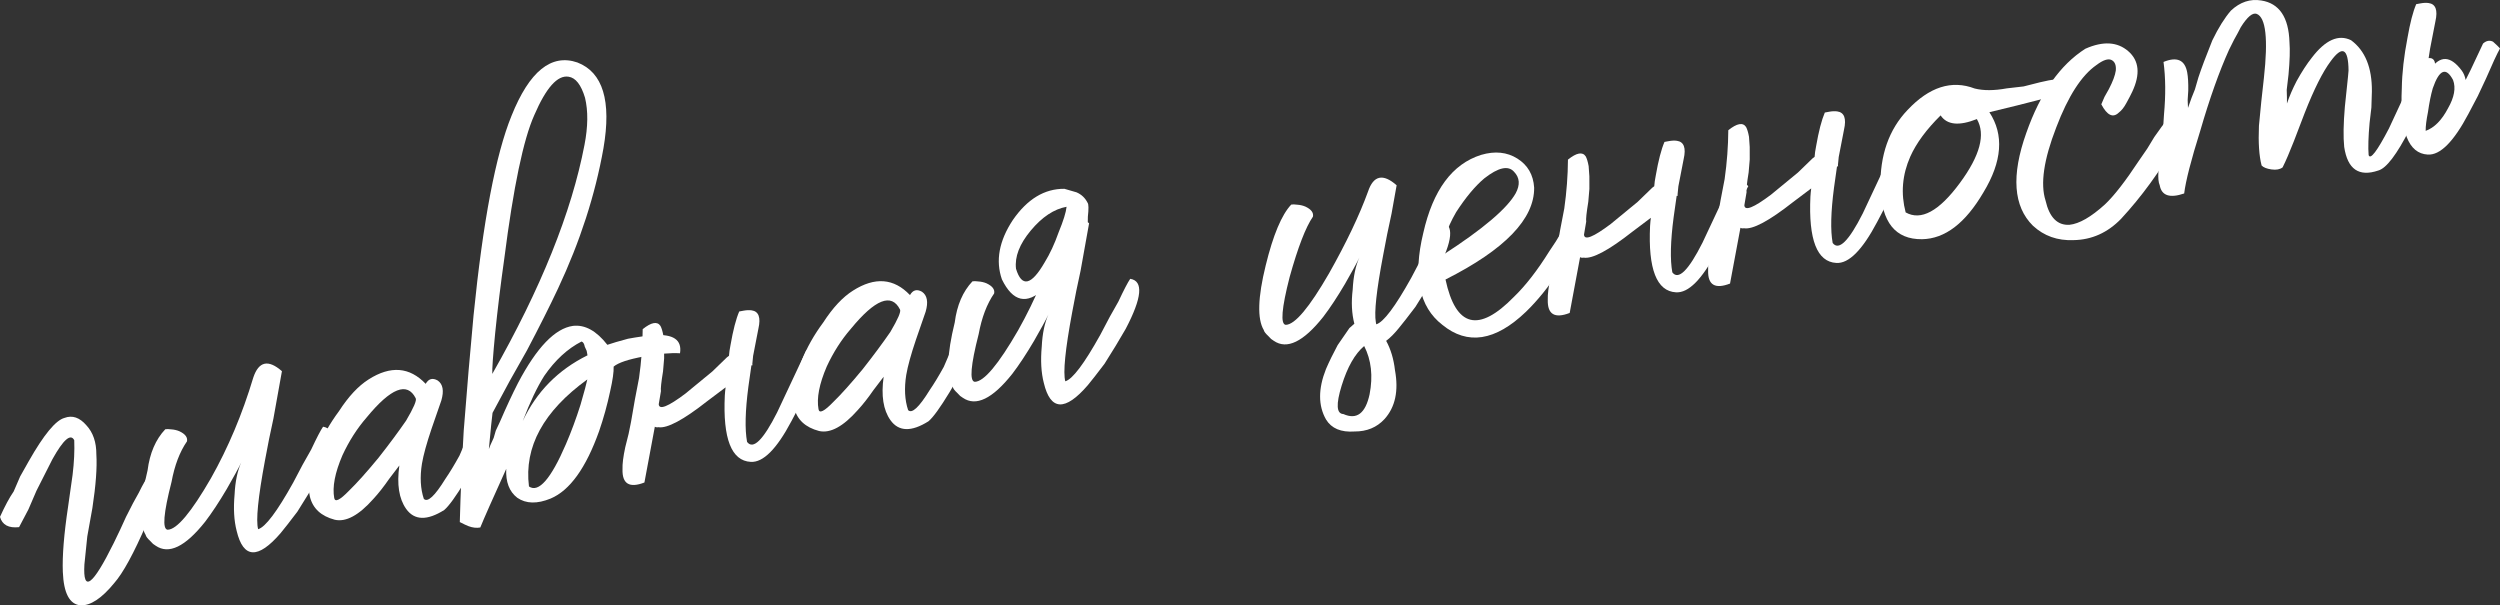 <?xml version="1.0" encoding="UTF-8"?> <svg xmlns="http://www.w3.org/2000/svg" viewBox="0 0 368.977 89.346" fill="none"><rect x="0" y="0" width="368.977" height="89.346" fill="#333333" stroke="none"/><path d="M2.816 77.802C1.268 77.973 0.329 77.468 0 76.287C0.722 74.688 1.396 73.436 2.02 72.532L2.97 70.327L4.247 68.062C6.465 64.158 8.219 62.031 9.509 61.682C10.67 61.244 11.752 61.609 12.757 62.779C13.741 63.84 14.229 65.274 14.222 67.08C14.343 68.976 14.149 71.607 13.637 74.973L12.883 79.172L12.457 83.312C12.215 87.531 13.658 86.477 16.786 80.15L17.766 78.109L18.612 76.261C19.354 74.771 19.983 73.584 20.498 72.7C21.646 70.346 22.424 69.357 22.832 69.734C24.023 70.08 23.635 72.577 21.666 77.225C19.766 81.635 18.162 84.58 16.854 86.061C15.01 88.317 13.349 89.411 11.87 89.344C10.262 89.187 9.396 87.54 9.273 84.404C9.18 82.051 9.439 78.845 10.048 74.784L10.712 70.093C10.938 68.246 11.02 66.539 10.958 64.971C10.43 63.939 9.36 64.869 7.746 67.759C7.251 68.753 6.464 70.307 5.385 72.423L4.197 75.179L2.816 77.802Z" fill="white"></path><path d="M38.098 78.106C39.17 77.797 40.894 75.506 43.27 71.235L44.651 68.612L45.929 66.348C46.74 64.619 47.324 63.497 47.681 62.98C49.657 63.295 49.432 65.762 47.006 70.381C46.066 72.02 45.026 73.734 43.887 75.522C42.797 76.963 41.974 78.016 41.419 78.682C38.07 82.568 35.905 82.457 34.927 78.349C34.538 76.84 34.436 75.054 34.622 72.989C34.718 71.053 35.049 69.469 35.613 68.238L35.242 68.983L34.737 69.922C34.222 70.806 33.796 71.561 33.459 72.186C32.34 74.084 31.28 75.689 30.28 77C27.347 80.697 24.911 81.877 22.974 80.539L22.586 80.272L22.169 79.84C21.761 79.464 21.537 79.166 21.497 78.948C20.522 77.321 20.617 74.145 21.782 69.418C22.106 66.877 22.977 64.855 24.394 63.355C24.613 63.315 24.895 63.319 25.243 63.368C25.7 63.397 26.112 63.491 26.479 63.649C27.343 64.055 27.716 64.551 27.598 65.137C26.528 66.687 25.767 68.688 25.313 71.141C24.128 75.758 23.938 78.106 24.742 78.184C26.092 78.163 28.223 75.628 31.134 70.582C33.689 66.052 35.772 61.101 37.382 55.728C38.183 53.325 39.592 53.01 41.61 54.784C41.491 55.37 41.073 57.703 40.354 61.784L39.717 64.778L39.112 67.935C38.087 73.426 37.749 76.816 38.098 78.106Z" fill="white"></path><path d="M62.552 73.625C63.109 74.2 64.17 73.216 65.735 70.673C66.359 69.768 67.052 68.626 67.814 67.245L68.527 65.591C68.794 65.204 69.052 64.762 69.299 64.265C69.863 63.033 70.647 62.382 71.649 62.311C72.562 62.37 72.579 63.382 71.698 65.349C70.975 66.948 69.966 68.825 68.668 70.981C67.282 73.266 66.246 74.697 65.562 75.273C63.033 76.865 61.162 76.813 59.949 75.117C58.885 73.62 58.549 71.481 58.942 68.702C58.853 68.831 58.353 69.487 57.441 70.669C56.639 71.831 55.861 72.82 55.107 73.635C52.957 76.06 51.057 77.085 49.409 76.71C45.377 75.644 44.519 72.191 46.834 66.351C47.605 64.404 48.67 62.517 50.027 60.688C51.434 58.513 52.896 56.947 54.413 55.992C57.646 53.933 60.451 54.152 62.827 56.65C63.252 55.895 63.843 55.731 64.598 56.157C65.373 56.692 65.553 57.674 65.138 59.104L63.699 63.26C62.968 65.425 62.494 67.148 62.277 68.429C61.962 70.405 62.054 72.137 62.552 73.625ZM49.33 73.509C49.45 74.164 50.174 73.806 51.502 72.434C52.652 71.321 54.105 69.701 55.858 67.574C57.414 65.597 58.772 63.768 59.931 62.089C61.05 60.192 61.525 59.089 61.355 58.782C60.111 56.302 57.691 57.253 54.093 61.636C52.696 63.246 51.512 65.099 50.542 67.194C49.434 69.767 49.03 71.872 49.33 73.509Z" fill="white"></path><path d="M78.071 71.797C79.491 72.778 81.31 70.696 83.526 65.551C84.318 63.713 85.035 61.776 85.677 59.741C86.231 57.834 86.566 56.588 86.684 56.002C80.209 60.686 77.338 65.951 78.071 71.797ZM85.828 50.405C83.765 51.46 81.931 53.15 80.326 55.475C79.276 57.134 78.217 59.359 77.149 62.15C79.178 57.829 82.365 54.593 86.709 52.443L86.589 51.788L86.306 51.163C86.226 50.727 86.067 50.474 85.828 50.405ZM83.913 11.322C82.285 11.056 80.6 12.945 78.858 16.987C77.255 20.553 75.781 27.593 74.436 38.107C73.895 41.929 73.443 45.622 73.081 49.186C72.768 52.403 72.627 54.403 72.657 55.187C79.827 42.591 84.362 31.323 86.265 21.384C86.787 18.693 86.813 16.376 86.344 14.431C85.766 12.506 84.955 11.47 83.913 11.322ZM72.152 66.281C72.221 66.043 72.458 65.491 72.864 64.627L73.175 63.555L73.784 62.259C74.734 60.053 75.625 58.142 76.456 56.522C79.218 51.277 81.919 48.469 84.559 48.098C86.326 47.888 88.02 48.818 89.641 50.891L90.92 50.487L92.692 49.993C94.111 49.733 95.376 49.558 96.488 49.467C99.386 49.274 100.678 50.166 100.363 52.141C98.993 52.054 97.216 52.21 95.033 52.61C92.741 53.031 91.252 53.529 90.568 54.106C90.599 54.89 90.427 56.106 90.052 57.754C89.628 59.75 89.085 61.711 88.422 63.638C86.484 69.07 84.102 72.384 81.274 73.579C79.28 74.396 77.637 74.358 76.346 73.467C75.163 72.555 74.62 71.131 74.717 69.196C72.708 73.626 71.431 76.511 70.887 77.852C70.341 77.952 69.766 77.888 69.16 77.661L68.608 77.423L67.863 77.052C67.977 72.744 68.169 68.252 68.44 63.576C68.909 57.511 69.392 51.837 69.891 46.555C71.291 32.647 73.159 22.827 75.493 17.096C78.125 10.521 81.367 7.896 85.22 9.221C88.984 10.675 90.266 14.897 89.064 21.887C87.843 28.767 85.609 35.664 82.363 42.578C81.146 45.17 79.616 48.214 77.775 51.711L75.22 56.241L72.695 60.935C72.597 61.63 72.416 63.412 72.152 66.281Z" fill="white"></path><path d="M110.9 53.934L110.457 57.061C109.986 60.645 109.92 63.365 110.26 65.221C111.155 66.411 112.637 64.955 114.706 60.852L117.141 55.667C118.111 53.572 118.72 52.275 118.967 51.779C119.453 51.351 119.944 51.261 120.441 51.508L121.052 52.073L121.47 52.505C121.044 53.26 120.356 54.74 119.406 56.945L118.189 59.537L116.808 62.16C114.629 66.282 112.627 68.285 110.8 68.168C107.951 68.014 106.676 64.75 106.975 58.377C107.004 57.92 107.043 57.518 107.093 57.17L104.415 59.184C100.866 61.978 98.45 63.267 97.17 63.05C96.951 63.09 96.777 63.066 96.648 62.977L95.111 71.213C92.899 72.069 91.821 71.421 91.877 69.267C91.846 68.483 91.984 67.385 92.29 65.976L92.778 64.024L93.133 62.267L93.709 58.946L94.316 55.788C94.659 53.356 94.84 50.953 94.856 48.581C96.136 47.557 97.009 47.397 97.476 48.101C97.646 48.408 97.79 48.89 97.91 49.545L98.017 51.048L98.019 52.909L97.858 54.801C97.592 56.429 97.489 57.407 97.549 57.734L97.224 59.655C97.275 60.549 98.59 60.026 101.168 58.087C102.05 57.361 103.374 56.272 105.139 54.82L107.295 52.733L107.592 52.509C107.622 52.052 107.695 51.531 107.814 50.945C108.198 48.731 108.627 47.073 109.102 45.971L109.757 45.85C110.194 45.77 110.586 45.755 110.933 45.804C111.976 45.952 112.31 46.85 111.935 48.498C111.649 50.017 111.388 51.362 111.151 52.534L111.034 53.74L111.064 53.904L110.9 53.934Z" fill="white"></path><path d="M134.03 60.527C134.587 61.102 135.648 60.118 137.213 57.574C137.836 56.67 138.53 55.528 139.292 54.147L140.005 52.493C140.272 52.106 140.53 51.663 140.777 51.167C141.341 49.935 142.124 49.284 143.127 49.213C144.04 49.271 144.057 50.284 143.176 52.25C142.453 53.85 141.444 55.727 140.146 57.883C138.76 60.168 137.724 61.599 137.04 62.175C134.511 63.767 132.64 63.715 131.427 62.019C130.362 60.522 130.027 58.383 130.42 55.603C130.331 55.732 129.831 56.388 128.919 57.571C128.117 58.733 127.339 59.722 126.585 60.537C124.435 62.962 122.535 63.987 120.887 63.612C116.855 62.546 115.997 59.092 118.312 53.253C119.083 51.306 120.148 49.419 121.505 47.59C122.912 45.414 124.374 43.849 125.891 42.894C129.124 40.835 131.929 41.054 134.304 43.552C134.73 42.797 135.321 42.633 136.076 43.059C136.851 43.593 137.031 44.576 136.616 46.006L135.177 50.162C134.446 52.327 133.972 54.05 133.755 55.331C133.44 57.307 133.532 59.038 134.03 60.527ZM120.808 60.411C120.928 61.066 121.652 60.708 122.98 59.336C124.13 58.223 125.582 56.603 127.336 54.476C128.892 52.499 130.249 50.67 131.409 48.991C132.528 47.094 133.003 45.991 132.833 45.684C131.589 43.204 129.169 44.155 125.571 48.538C124.174 50.148 122.99 52 122.02 54.096C120.912 56.669 120.508 58.774 120.808 60.411Z" fill="white"></path><path d="M157.228 56.276C158.3 55.967 160.024 53.676 162.4 49.405L163.781 46.782L165.059 44.517C165.87 42.789 166.454 41.666 166.811 41.15C168.787 41.465 168.562 43.932 166.136 48.551C165.196 50.19 164.156 51.904 163.017 53.692C161.927 55.133 161.104 56.186 160.549 56.852C157.2 60.738 155.035 60.627 154.057 56.518C153.668 55.01 153.566 53.224 153.752 51.159C153.848 49.223 154.179 47.639 154.743 46.408L154.371 47.153L153.866 48.091C153.352 48.975 152.926 49.73 152.589 50.356C151.47 52.254 150.41 53.858 149.41 55.17C146.476 58.867 144.041 60.046 142.104 58.709L141.716 58.442L141.299 58.01C140.891 57.634 140.667 57.336 140.627 57.118C139.652 55.491 139.747 52.315 140.912 47.588C141.236 45.046 142.107 43.025 143.524 41.524C143.742 41.484 144.025 41.489 144.373 41.538C144.83 41.567 145.242 41.661 145.609 41.819C146.473 42.225 146.846 42.721 146.728 43.307C145.658 44.857 144.896 46.858 144.443 49.31C143.258 53.928 143.068 56.276 143.872 56.354C145.222 56.332 147.353 53.798 150.264 48.751C152.819 44.221 154.902 39.27 156.512 33.898C157.313 31.494 158.722 31.18 160.74 32.954C160.621 33.54 160.203 35.873 159.484 39.954L158.847 42.948L158.241 46.105C157.217 51.596 156.879 54.986 157.228 56.276ZM149.954 39.669C150.801 42.447 152.211 42.133 154.181 38.725C154.964 37.454 155.651 35.974 156.245 34.285C156.947 32.577 157.338 31.321 157.416 30.517C155.56 30.857 153.8 32.025 152.135 34.023C150.47 36.02 149.743 37.903 149.954 39.669ZM158.466 36.248C158.08 37.221 157.531 38.224 156.817 39.258C155.966 40.768 155.044 41.896 154.053 42.642C151.554 45.017 149.494 44.549 147.872 41.235C146.915 38.477 147.452 35.558 149.482 32.478C151.622 29.378 154.161 27.841 157.1 27.867L158.887 28.385C159.622 28.702 160.169 29.222 160.527 29.947C160.676 30.145 160.687 30.82 160.56 31.971L160.532 33.669L158.466 36.248Z" fill="white"></path><path d="M198.27 61.11C200.237 61.99 201.526 61.021 202.138 58.201C202.66 55.51 202.394 53.133 201.339 51.07C199.971 52.223 198.861 54.175 198.012 56.926C197.162 59.677 197.248 61.071 198.27 61.11ZM203.121 47.866C204.193 47.557 205.917 45.266 208.293 40.995L209.674 38.372L210.952 36.107C211.763 34.379 212.347 33.257 212.704 32.74C214.68 33.055 214.455 35.522 212.029 40.141C211.089 41.78 210.049 43.494 208.909 45.282C207.82 46.723 206.997 47.776 206.442 48.442C205.798 49.237 205.179 49.859 204.584 50.306C205.26 51.536 205.694 52.98 205.885 54.637C206.445 57.694 205.927 60.101 204.332 61.861C203.202 63.083 201.733 63.691 199.927 63.683C197.922 63.825 196.517 63.236 195.711 61.917C194.546 59.874 194.543 57.392 195.7 54.473C196.175 53.37 196.749 52.193 197.423 50.941L198.359 49.585C198.626 49.197 198.894 48.81 199.161 48.422L199.89 47.781C199.501 46.273 199.419 44.595 199.645 42.749C199.741 40.813 200.072 39.23 200.636 37.998L200.265 38.743L199.76 39.681C199.245 40.566 198.819 41.321 198.482 41.947C197.363 43.844 196.303 45.449 195.303 46.76C192.37 50.457 189.934 51.636 187.997 50.299L187.609 50.032L187.192 49.6C186.784 49.224 186.56 48.926 186.52 48.708C185.545 47.082 185.64 43.905 186.805 39.178C187.901 34.69 189.157 31.695 190.574 30.195C190.793 30.155 191.076 30.159 191.423 30.208C191.88 30.238 192.292 30.331 192.66 30.49C193.524 30.895 193.896 31.391 193.778 31.977C192.708 33.527 191.561 36.501 190.336 40.901C189.151 45.518 188.961 47.866 189.765 47.944C191.115 47.922 193.246 45.388 196.157 40.342C198.712 35.812 200.627 31.794 201.903 28.288C202.704 25.885 204.113 25.57 206.13 27.344C206.012 27.93 205.761 29.33 205.377 31.544L204.74 34.538L204.134 37.695C203.159 42.838 202.801 46.12 203.061 47.539L203.121 47.866Z" fill="white"></path><path d="M213.01 37.592C218.861 33.812 222.426 30.789 223.703 28.524C224.376 27.273 224.296 26.216 223.46 25.353C222.605 24.382 221.142 24.706 219.069 26.327C217.701 27.48 216.314 29.145 214.907 31.321C213.451 33.844 212.819 35.934 213.01 37.592ZM218.603 22.858C220.637 22.26 222.419 22.441 223.949 23.402C225.479 24.363 226.305 25.791 226.427 27.687C226.483 32.302 222.121 36.825 213.343 41.254C214.861 48.31 218.232 49.159 223.456 43.801C225.181 42.131 226.915 39.895 228.658 37.094C229.371 36.06 229.941 35.166 230.367 34.411C230.793 33.656 231.04 33.16 231.109 32.921C231.575 32.385 232.066 32.295 232.583 32.651C233.079 32.899 233.388 33.35 233.508 34.005C232.627 35.971 231.518 37.924 230.181 39.861C228.596 42.295 226.941 44.347 225.216 46.017C220.706 50.342 216.592 50.983 212.875 47.94C209.457 45.295 208.518 40.784 210.057 34.41C211.488 28.055 214.336 24.204 218.603 22.858Z" fill="white"></path><path d="M247.46 28.91L247.017 32.037C246.546 35.621 246.48 38.341 246.82 40.197C247.715 41.387 249.197 39.93 251.267 35.828L253.701 30.643C254.671 28.547 255.279 27.251 255.526 26.755C256.014 26.327 256.504 26.237 257.001 26.484L257.611 27.049L258.029 27.481C257.604 28.235 256.916 29.716 255.966 31.92L254.749 34.513L253.366 37.135C251.189 41.258 249.187 43.261 247.36 43.144C244.511 42.989 243.236 39.725 243.535 33.352C243.564 32.896 243.603 32.493 243.652 32.146L240.975 34.16C237.425 36.954 235.01 38.243 233.729 38.026C233.511 38.066 233.337 38.042 233.208 37.953L231.671 46.189C229.458 47.045 228.38 46.397 228.437 44.242C228.406 43.458 228.544 42.361 228.849 40.951L229.338 39L229.693 37.243L230.269 33.921L230.875 30.764C231.219 28.332 231.4 25.929 231.416 23.557C232.695 22.533 233.568 22.373 234.036 23.077C234.205 23.384 234.35 23.865 234.47 24.52L234.576 26.024L234.579 27.885L234.418 29.776C234.152 31.405 234.049 32.383 234.109 32.71L233.784 34.631C233.835 35.524 235.149 35.002 237.728 33.062C238.61 32.337 239.934 31.248 241.699 29.796L243.855 27.709L244.152 27.485C244.181 27.028 244.255 26.507 244.373 25.921C244.757 23.707 245.187 22.049 245.662 20.946L246.317 20.826C246.753 20.746 247.146 20.731 247.493 20.78C248.535 20.927 248.869 21.825 248.494 23.474C248.208 24.993 247.948 26.338 247.711 27.51L247.593 28.716L247.623 28.88L247.46 28.91Z" fill="white"></path><path d="M271.125 24.573L270.683 27.7C270.213 31.285 270.145 34.004 270.485 35.86C271.38 37.05 272.863 35.594 274.933 31.491L277.367 26.306C278.337 24.211 278.945 22.914 279.192 22.418C279.68 21.99 280.17 21.9 280.667 22.148L281.277 22.713L281.695 23.144C281.27 23.899 280.582 25.379 279.632 27.584L278.415 30.176L277.032 32.799C274.855 36.921 272.853 38.924 271.025 38.808C268.178 38.653 266.903 35.389 267.201 29.015C267.231 28.559 267.268 28.157 267.318 27.809L264.641 29.823C261.091 32.617 258.676 33.906 257.396 33.689C257.176 33.729 257.004 33.705 256.874 33.616L255.336 41.852C253.124 42.709 252.046 42.06 252.104 39.906C252.071 39.122 252.209 38.025 252.516 36.615L253.004 34.663L253.359 32.906L253.936 29.585L254.541 26.427C254.886 23.995 255.066 21.592 255.081 19.22C256.361 18.196 257.234 18.036 257.701 18.74C257.871 19.047 258.016 19.529 258.136 20.184L258.241 21.687L258.244 23.548L258.084 25.44C257.819 27.068 257.716 28.046 257.776 28.373L257.451 30.295C257.501 31.188 258.816 30.665 261.393 28.726C262.276 28 263.601 26.911 265.366 25.459L267.521 23.372L267.818 23.148C267.848 22.691 267.92 22.17 268.04 21.584C268.423 19.37 268.853 17.712 269.328 16.61L269.983 16.489C270.42 16.409 270.813 16.394 271.16 16.443C272.203 16.591 272.535 17.489 272.16 19.137C271.875 20.656 271.613 22.001 271.378 23.173L271.26 24.379L271.29 24.543L271.125 24.573Z" fill="white"></path><path d="M304.103 13.791C303.161 14.189 299.663 15.112 293.611 16.56C295.799 19.882 295.506 23.829 292.734 28.398C290.069 32.948 287.049 35.251 283.674 35.305C279.735 35.35 277.687 32.792 277.53 27.63C277.455 22.906 278.79 19.107 281.535 16.234C284.747 12.825 288.049 11.768 291.446 13.064C292.746 13.39 294.326 13.383 296.181 13.043L298.669 12.756L301.093 12.142C302.928 11.693 304.151 11.582 304.756 11.81C305.581 11.997 305.363 12.658 304.103 13.791ZM286.419 17.032C284.317 19.109 282.827 21.131 281.947 23.098C280.75 25.8 280.52 28.549 281.257 31.348C283.522 32.625 286.192 31.177 289.262 27.004C292.244 22.96 293.079 19.817 291.766 17.575C289.137 18.621 287.354 18.44 286.419 17.032Z" fill="white"></path><path d="M301.903 29.595C302.471 32.086 303.651 33.281 305.436 33.179C306.876 33.028 308.61 32.033 310.643 30.194C311.993 28.931 313.683 26.76 315.712 23.68L316.915 21.936L317.955 20.223C318.757 19.06 319.392 18.21 319.857 17.674C320.812 17.95 321.357 18.471 321.497 19.235C321.637 19.999 321.53 20.639 321.172 21.156C318.777 25.319 316.072 29.03 313.058 32.29C311.065 34.347 308.72 35.398 306.021 35.441C303.668 35.534 301.676 34.827 300.046 33.32C297.154 30.466 296.826 25.9 299.061 19.623C301.136 13.714 304.043 9.571 307.783 7.193C310.393 6.038 312.503 6.159 314.113 7.557C315.722 8.954 315.917 10.949 314.7 13.542L314.33 14.287L313.825 15.225C313.488 15.851 313.12 16.313 312.725 16.612C311.863 17.447 310.998 17.041 310.133 15.394L310.608 14.292L311.245 13.159C311.83 12.037 312.17 11.128 312.27 10.433C312.348 9.629 312.138 9.103 311.643 8.856C311.145 8.608 310.4 8.857 309.41 9.603C307.208 11.135 305.231 14.205 303.481 18.813C301.641 23.551 301.116 27.145 301.903 29.595Z" fill="white"></path><path d="M345.983 21.687C345.833 20.248 345.866 18.267 346.081 15.746L346.388 12.812C346.515 11.661 346.593 10.856 346.623 10.4C346.588 7.134 345.716 6.674 344.001 9.019C342.821 10.589 341.541 13.137 340.156 16.662L338.553 20.848C337.939 22.428 337.386 23.714 336.891 24.707C336.494 25.005 335.949 25.106 335.254 25.007C334.559 24.909 334.071 24.716 333.794 24.429C333.424 23.029 333.291 21.079 333.399 18.577L333.749 14.959L334.131 11.504C334.769 5.746 334.419 2.595 333.076 2.051C332.471 1.823 331.689 2.474 330.726 4.004C330.479 4.501 330.144 5.127 329.717 5.882L328.974 7.372C327.529 10.57 326.117 14.553 324.732 19.319C323.379 23.629 322.59 26.707 322.365 28.554C320.24 29.281 319.037 28.881 318.757 27.353C318.57 26.936 318.505 26.271 318.562 25.358L318.71 24.315L318.722 23.467C318.85 22.315 318.997 21.273 319.165 20.339L319.385 16.914C319.647 14.045 319.625 11.455 319.315 9.142C321.307 8.325 322.475 8.845 322.814 10.701C322.934 11.356 322.987 12.249 322.967 13.381L322.879 14.751L322.927 15.927C323.292 14.844 323.634 13.936 323.949 13.201L324.469 11.413C324.904 10.092 325.587 8.275 326.517 5.961C327.417 4.103 328.334 2.638 329.264 1.564C330.614 0.302 332.101 -0.196 333.729 0.069C336.401 0.483 337.794 2.54 337.906 6.243C337.999 7.354 337.951 8.943 337.764 11.008L337.499 13.256C337.531 14.04 337.541 14.715 337.534 15.281C337.899 14.199 338.374 13.096 338.956 11.974C339.718 10.593 340.468 9.44 341.201 8.516C343.203 5.893 345.131 5.032 346.988 5.932C349.075 7.468 350.103 9.988 350.068 13.492L349.995 15.874L349.73 18.123C349.545 20.188 349.498 21.776 349.588 22.888C349.838 23.632 350.838 22.32 352.59 18.953C353.155 17.721 353.843 16.241 354.655 14.513C355.217 13.281 355.772 11.995 356.317 10.654C356.752 9.334 357.47 8.638 358.472 8.567C359.367 8.516 359.625 9.315 359.25 10.963C359.092 11.33 358.845 11.827 358.507 12.453L358.197 13.525L357.692 14.464C356.9 16.302 356.222 17.836 355.657 19.068C353.748 22.803 352.203 24.835 351.02 25.164C348.153 26.141 346.475 24.982 345.983 21.687Z" fill="white"></path><path d="M362.047 11.805C361.012 9.85 360.015 10.259 359.055 13.03C358.78 13.983 358.542 15.155 358.345 16.545C358.11 17.716 357.995 18.639 358.007 19.314C359.277 18.856 360.372 17.753 361.292 16.004C362.234 14.365 362.484 12.965 362.047 11.805ZM363.907 11.802L364.649 10.312C365.619 8.216 366.229 6.92 366.477 6.423C366.962 5.996 367.454 5.906 367.949 6.153L368.562 6.718L368.979 7.149C368.552 7.904 367.864 9.384 366.914 11.589L365.697 14.182L364.317 16.804C362.139 20.927 360.137 22.93 358.31 22.813C355.46 22.658 354.185 19.394 354.485 13.021C354.52 10.758 354.8 8.281 355.322 5.59C355.707 3.376 356.135 1.718 356.61 0.615L357.265 0.495C357.702 0.415 358.095 0.4 358.442 0.449C359.485 0.596 359.817 1.494 359.445 3.142C359.157 4.662 358.897 6.007 358.66 7.179L358.04 11.185C358.307 10.797 358.53 10.474 358.71 10.216C360.135 8.149 361.67 8.207 363.309 10.388C363.609 10.785 363.807 11.256 363.907 11.802Z" fill="white"></path></svg> 